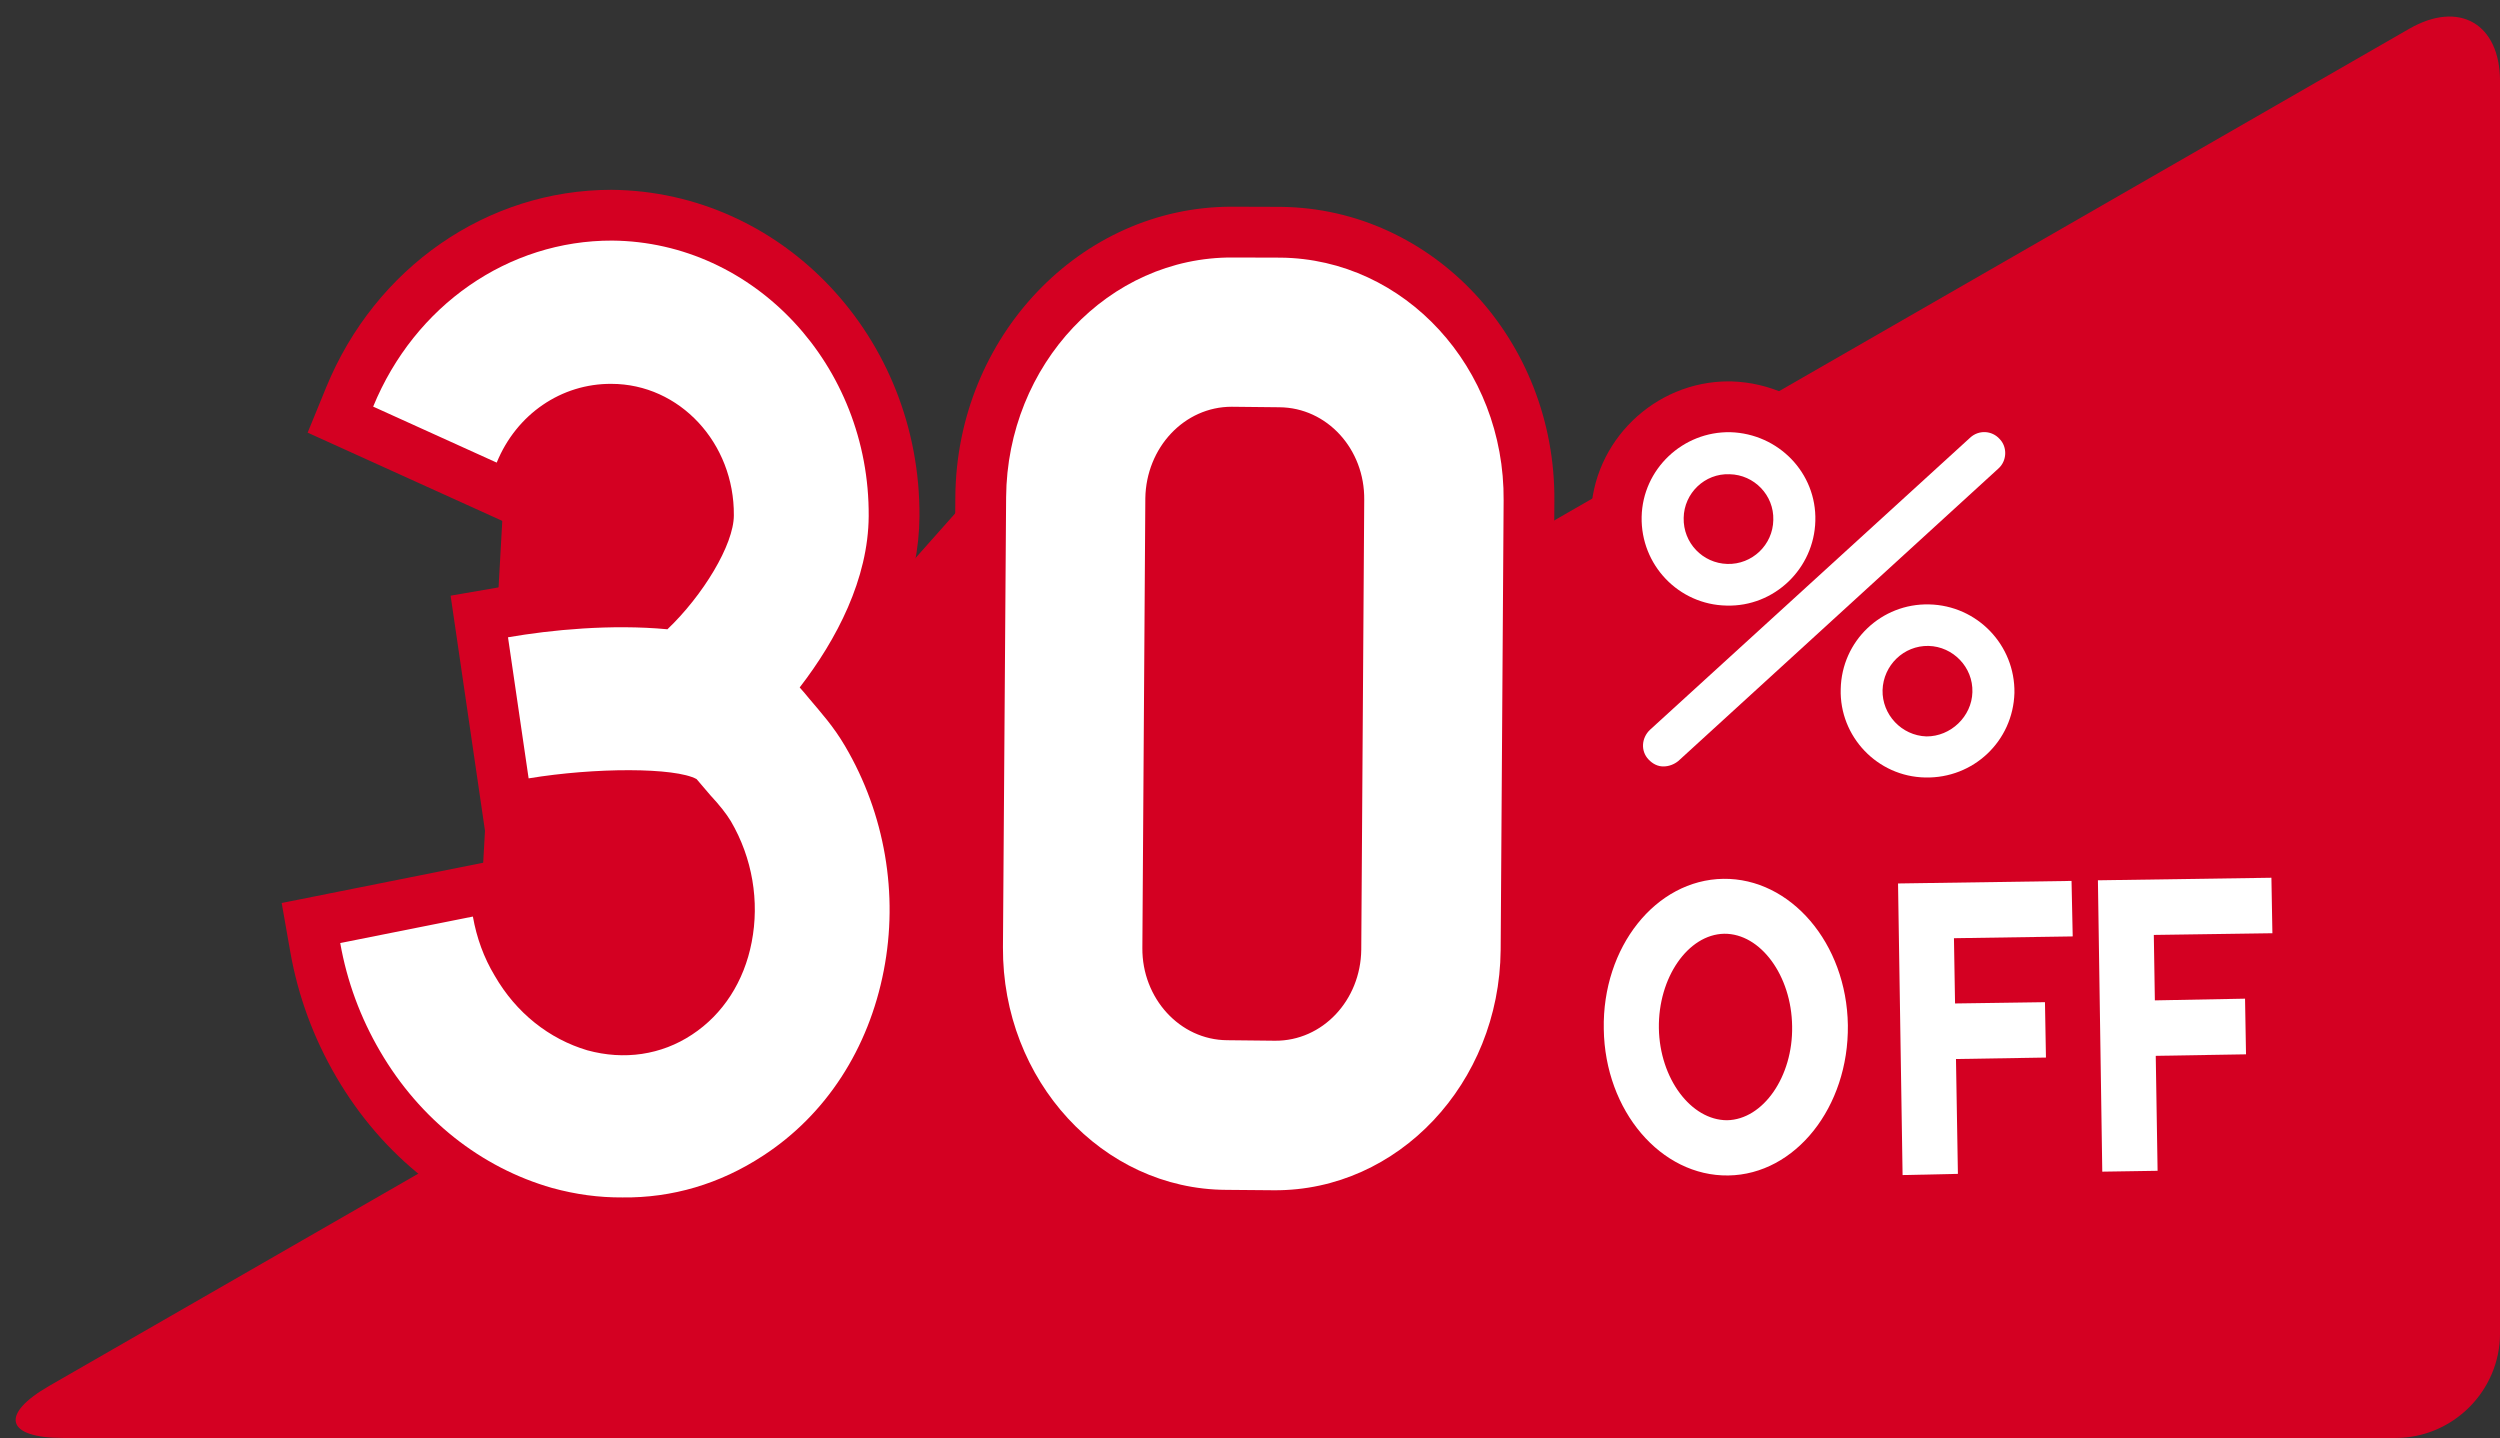 <?xml version="1.0" encoding="UTF-8"?>
<!DOCTYPE svg PUBLIC '-//W3C//DTD SVG 1.0//EN'
          'http://www.w3.org/TR/2001/REC-SVG-20010904/DTD/svg10.dtd'>
<svg height="91.7" preserveAspectRatio="xMidYMid meet" version="1.0" viewBox="-0.2 -0.6 159.4 91.7" width="159.4" xmlns="http://www.w3.org/2000/svg" xmlns:xlink="http://www.w3.org/1999/xlink" zoomAndPan="magnify"
><rect x="-0.2" y="-0.6" width="159.4" height="91.7" fill="#333333" stroke="none"/><g
  ><g id="change1_2"
    ><path d="M36.768,22.903l-4.653,4.521l-1.783,31.94l8.674,23.385c0,0,56.273-22.632,56.299-23.231 c0.012-0.601-2.288-32.568-2.288-32.568l-11.733-4.046l-16.107,4.189L53.987,39.694L49.12,24.117l-11.733-4.45L36.768,22.903z" fill="#D40022"
    /></g
    ><g id="change1_3"
    ><path d="M159.202,84.413c0,3.669-3.004,6.672-6.675,6.672H3.835c-3.672,0-4.072-1.495-0.889-3.325L153.415,1.234 c3.183-1.83,5.787-0.322,5.787,3.347V84.413z" fill="#D40022"
    /></g
    ><g
    ><g fill="#D40022"
      ><g
        ><g id="change1_6"
          ><path d="M110.042,41.249l-0.253-0.004c-2.301-0.043-4.479-0.991-6.101-2.677c-1.63-1.695-2.5-3.925-2.453-6.281 c0.098-4.727,4.04-8.571,8.786-8.571l0.181,0.003c4.887,0.15,8.72,4.183,8.581,8.987 C118.665,37.41,114.744,41.249,110.042,41.249z M109.982,32.87c0.009,0,0.018,0,0.024,0l0,0 c0.217-0.021,0.378-0.184,0.381-0.399c0.004-0.15-0.142-0.344-0.364-0.351c-0.008,0-0.018,0-0.025,0l-0.022-1.931 c-0.001,0-0.004,0-0.007,0v1.935c-0.194,0.026-0.336,0.18-0.339,0.38c-0.001,0.036,0.026,0.16,0.113,0.251 c0.077,0.081,0.169,0.105,0.226,0.115l0,0C109.974,32.87,109.978,32.87,109.982,32.87z"
            /><path d="M122.683,52.209l-0.207-0.003c-2.33-0.042-4.515-1.002-6.138-2.703 c-1.622-1.702-2.477-3.926-2.409-6.264c0.099-4.78,3.94-8.543,8.743-8.543l0.205,0.003c4.821,0.108,8.678,4.116,8.598,8.936 C131.337,48.463,127.476,52.209,122.683,52.209z M122.708,43.12v0.698c0.195,0,0.354-0.139,0.359-0.318 c0.004-0.227-0.128-0.373-0.324-0.38C122.732,43.12,122.719,43.12,122.708,43.12z"
            /><path d="M105.837,51.503c-1.226,0-2.388-0.513-3.273-1.447c-1.724-1.806-1.637-4.709,0.202-6.463l20.473-18.684 c1.772-1.629,4.814-1.498,6.448,0.299c0.778,0.795,1.245,2.009,1.2,3.247c-0.045,1.243-0.602,2.428-1.527,3.246l-20.509,18.734 c-0.846,0.688-1.904,1.067-2.977,1.067H105.837z"
          /></g
          ><g
          ><g id="change1_4"
            ><path d="M109.898,77.585c-6.008,0-10.978-5.616-11.078-12.522c-0.071-3.675,1.244-7.197,3.611-9.645 c1.968-2.04,4.525-3.183,7.2-3.222c0.001,0,0.001,0,0.001,0c6.148,0,11.123,5.616,11.222,12.52 c0.086,7.01-4.765,12.78-10.813,12.869H109.898z M109.746,62.183c-0.226,0.146-0.964,1.148-0.939,2.727 c0.024,1.485,0.717,2.422,1.072,2.641c0.338-0.242,0.981-1.204,0.952-2.653C110.813,63.321,110.075,62.353,109.746,62.183z"
            /></g
            ><g id="change1_1"
            ><path d="M117.923 77.631L117.531 52.543 135.048 52.282 135.261 62.293 127.674 62.408 127.927 77.412z"
              /><path d="M119.563 70.237L119.419 60.216 133.365 60.016 133.545 70.015z"
            /></g
            ><g id="change1_5"
            ><path d="M130.653 77.396L130.278 52.341 147.804 52.079 147.982 62.095 140.416 62.203 140.656 77.231z"
              /><path d="M132.307 70.041L132.163 60.038 146.123 59.779 146.3 69.805z"
            /></g
          ></g
        ></g
        ><g id="change1_7"
        ><path d="M81.119,78.527l-3.163-0.026c-4.473-0.021-8.737-1.838-11.992-5.125c-3.496-3.531-5.483-8.487-5.454-13.6 l0.203-28.691C60.789,20.881,68.69,12.58,78.325,12.58l3.135,0.01c9.72,0.097,17.538,8.51,17.447,18.762l-0.188,28.641 C98.627,70.218,90.732,78.527,81.119,78.527z M78.389,19.055c-6.155,0-11.152,5.417-11.202,12.077l-0.203,28.688 c-0.019,3.4,1.285,6.684,3.581,9c2.036,2.06,4.675,3.198,7.432,3.208l3.075,0.026l0.048,3.237v-3.237 c6.075,0,11.066-5.433,11.126-12.109l0.19-28.643c0.059-6.693-4.884-12.179-11.02-12.236L78.389,19.055z M81.128,68.993 L81.128,68.993l-3.114-0.032c-2.228-0.011-4.355-0.917-5.97-2.55c-1.701-1.722-2.664-4.124-2.645-6.592l0.19-28.668 c0.078-5.005,3.997-9.053,8.737-9.053l3.079,0.032c2.251,0.014,4.386,0.927,5.999,2.569c1.691,1.726,2.645,4.135,2.615,6.608 l-0.188,28.664C89.771,64.954,85.868,68.993,81.128,68.993z M78.321,28.572c-1.223,0.003-2.236,1.191-2.259,2.651l-0.19,28.646 c-0.006,0.762,0.278,1.484,0.778,1.992c0.28,0.285,0.754,0.623,1.411,0.625l3.065,0.033c1.214,0,2.213-1.169,2.23-2.605 l0.189-28.664c0.01-0.782-0.268-1.513-0.761-2.013c-0.28-0.289-0.758-0.629-1.434-0.632L78.321,28.572z"
        /></g
        ><g id="change1_8"
        ><path d="M39.69,78.989C39.69,78.989,39.69,78.989,39.69,78.989h-0.23c-0.002,0-0.006,0-0.008,0 c-1.83,0-3.534-0.236-5.294-0.718c-5.397-1.538-9.973-5.157-12.918-10.207c-1.45-2.479-2.437-5.162-2.932-7.974l-0.548-3.115 l14.804-2.956l0.577,3.257c0.174,0.981,0.502,1.879,0.974,2.661c0.964,1.676,2.391,2.834,4.054,3.327 c1.26,0.345,2.799,0.182,3.97-0.594c1.244-0.815,2.098-2.168,2.412-3.808c0.364-1.869,0.028-3.807-0.943-5.47 c-0.147-0.241-0.453-0.622-0.879-1.078l-0.362-0.423c-0.469-0.073-1.287-0.147-2.516-0.147c-1.859,0-3.979,0.174-5.816,0.477 L30.78,52.76l-2.249-15.38l3.109-0.536c1.817-0.312,4.646-0.685,7.808-0.685c0.547,0,1.085,0.01,1.61,0.032 c1.426-1.659,2.254-3.387,2.296-3.956c0.012-1.443-0.537-2.832-1.502-3.804c-0.843-0.851-1.935-1.318-3.076-1.318l0,0 c-1.921,0-3.554,1.151-4.311,3.004l-1.27,3.115l-13.78-6.247l1.182-2.887c3.133-7.649,10.27-12.595,18.185-12.595 C49.728,11.602,58.5,20.946,58.425,32.33c-0.026,4.113-1.717,7.86-3.552,10.722c0.523,0.645,1.086,1.396,1.609,2.298 c2.938,4.991,3.951,10.879,2.844,16.561c-1.139,5.879-4.375,10.817-9.112,13.897C46.988,77.918,43.445,78.989,39.69,78.989z M25.513,62.028c0.356,0.952,0.795,1.879,1.316,2.77c2.1,3.603,5.32,6.172,9.067,7.239c1.166,0.317,2.315,0.478,3.479,0.478 h0.314c2.475,0,4.827-0.716,6.988-2.127c3.259-2.121,5.492-5.567,6.292-9.711c0.807-4.134,0.069-8.415-2.076-12.061 c-0.488-0.838-1.084-1.538-1.662-2.22l-0.301-0.354c-0.188-0.229-0.364-0.445-0.531-0.625l-1.836-2.009l1.662-2.153 c1.687-2.188,3.705-5.52,3.726-8.969c0.051-7.822-5.843-14.243-13.14-14.309c-4.3,0-8.259,2.212-10.74,5.822l2.118,0.962 c2.078-2.576,5.18-4.124,8.542-4.124c2.926,0,5.651,1.149,7.719,3.234c2.172,2.188,3.404,5.256,3.377,8.41 c0.001,3.146-2.716,7.179-5.238,9.584l-1.067,1.014l-1.467-0.137c-1.827-0.167-3.972-0.144-6.187,0.063l0.383,2.624 c1.214-0.104,2.436-0.16,3.599-0.16c3.725,0,5.161,0.55,5.917,0.963l0.553,0.302l0.4,0.489c0.129,0.157,0.261,0.308,0.393,0.46 c0.142,0.163,0.283,0.326,0.423,0.493c0.709,0.769,1.229,1.438,1.632,2.101c1.794,3.071,2.401,6.608,1.739,10.013 c-0.644,3.365-2.493,6.202-5.204,7.986c-2.695,1.781-6.081,2.301-9.309,1.413c-3.33-0.987-6.096-3.208-7.856-6.271 c-0.31-0.514-0.588-1.057-0.832-1.63L25.513,62.028z"
        /></g
      ></g
      ><g fill="#FFF"
      ><g
        ><g id="change2_1"
          ><path d="M109.882,38.012c-3.047-0.056-5.474-2.586-5.411-5.658c0.063-3.035,2.617-5.46,5.664-5.397 c3.059,0.094,5.5,2.598,5.411,5.655C115.471,35.652,112.929,38.1,109.882,38.012z M110.084,29.637 c-1.593-0.066-2.907,1.214-2.933,2.781c-0.039,1.597,1.213,2.894,2.781,2.939c1.58,0.049,2.908-1.214,2.934-2.802 C112.916,30.976,111.651,29.672,110.084,29.637z"
            /><path d="M122.551,48.973c-3.047-0.056-5.475-2.606-5.387-5.64c0.064-3.069,2.593-5.469,5.639-5.396 c3.072,0.068,5.487,2.599,5.437,5.646C128.151,46.659,125.622,49.042,122.551,48.973z M122.765,40.584 c-1.58-0.033-2.882,1.234-2.933,2.815c-0.038,1.564,1.213,2.9,2.794,2.955c1.556,0.012,2.896-1.276,2.934-2.825 C125.61,41.948,124.333,40.623,122.765,40.584z"
            /><path d="M105.874,48.267c-0.367,0.013-0.708-0.171-0.96-0.439c-0.519-0.543-0.455-1.378,0.088-1.895 l20.418-18.63c0.543-0.501,1.378-0.462,1.872,0.082c0.518,0.529,0.468,1.41-0.076,1.891L106.81,47.921 C106.544,48.138,106.203,48.267,105.874,48.267z"
          /></g
          ><g
          ><g id="change2_5"
            ><path d="M109.996,74.348c-4.298,0.062-7.864-4.12-7.939-9.331c-0.102-5.228,3.312-9.521,7.623-9.583 c4.286-0.056,7.864,4.107,7.94,9.331C117.683,69.979,114.281,74.286,109.996,74.348z M109.73,58.936 c-2.301,0.049-4.21,2.795-4.16,6.025c0.051,3.204,2.048,5.865,4.349,5.865c2.301-0.039,4.21-2.795,4.147-5.993 C114.029,61.617,112.057,58.91,109.73,58.936z"
            /></g
            ><g id="change2_6"
            ><path d="M124.636 74.246L121.109 74.322 120.819 55.73 131.881 55.567 131.956 59.106 124.384 59.22z"
              /><path d="M130.25 66.83L122.753 66.951 122.702 63.406 130.187 63.299z"
            /></g
            ><g id="change2_4"
            ><path d="M137.368 74.05L133.841 74.105 133.563 55.528 144.625 55.365 144.688 58.903 137.127 59.011z"
              /><path d="M143.006 66.624L135.497 66.748 135.446 63.217 142.944 63.075z"
            /></g
          ></g
        ></g
        ><g id="change2_2"
        ><path d="M81.043,75.291l-3.06-0.026c-7.901-0.033-14.286-6.985-14.235-15.469l0.202-28.688 c0.063-8.47,6.549-15.336,14.451-15.29l3.047,0.009c7.902,0.079,14.299,7.001,14.223,15.494l-0.189,28.651 C95.405,68.47,88.945,75.333,81.043,75.291z M78.338,25.335c-3.021-0.006-5.462,2.6-5.512,5.837l-0.189,28.674 c-0.026,3.197,2.389,5.864,5.411,5.878l3.046,0.033c3.035,0.02,5.462-2.58,5.5-5.804l0.189-28.682 c0.039-3.243-2.377-5.884-5.411-5.904L78.338,25.335z"
        /></g
        ><g id="change2_3"
        ><path d="M53.684,46.976c-0.72-1.239-1.568-2.176-2.276-3.017c-0.202-0.246-0.417-0.506-0.62-0.727 c2.364-3.064,4.375-6.924,4.4-10.922c0.063-9.609-7.282-17.487-16.348-17.57c-6.624-0.022-12.604,4.132-15.247,10.586l7.877,3.57 c1.264-3.1,4.134-5.041,7.307-5.021c4.362,0,7.851,3.78,7.813,8.381c0,1.88-1.985,5.123-4.235,7.267 c-3.59-0.337-7.421,0.036-10.165,0.511l1.315,8.995c4.248-0.702,9.342-0.702,10.708,0.045c0.291,0.354,0.594,0.684,0.885,1.037 c0.569,0.612,0.998,1.149,1.302,1.65c1.377,2.356,1.833,5.111,1.327,7.711c-0.481,2.51-1.833,4.602-3.805,5.897 c-1.959,1.296-4.324,1.644-6.676,0.998c-2.427-0.72-4.539-2.383-5.905-4.758c-0.694-1.152-1.15-2.416-1.39-3.769l-8.458,1.689 c0.429,2.438,1.29,4.765,2.541,6.902c2.529,4.337,6.448,7.427,10.974,8.716c1.504,0.412,2.971,0.612,4.489,0.602 c3.147,0.036,6.195-0.853,8.95-2.657c4.033-2.621,6.739-6.836,7.7-11.802C57.097,56.425,56.225,51.293,53.684,46.976z"
        /></g
      ></g
    ></g
  ></g
></svg
>

